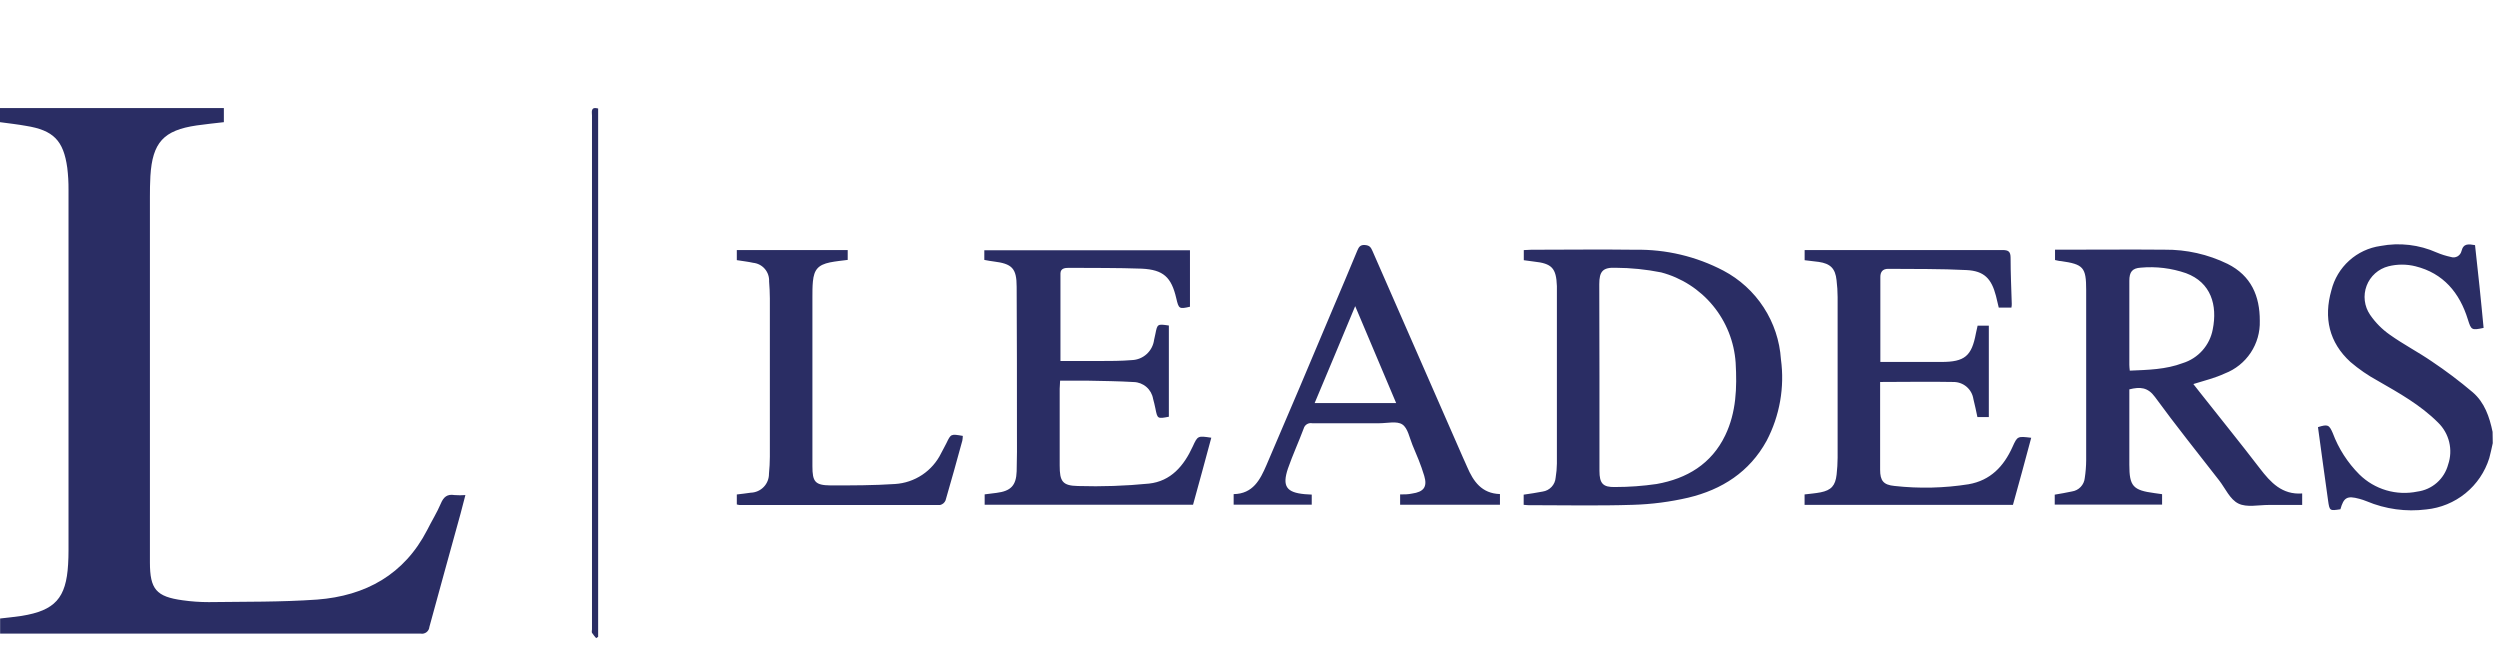 <svg width="207" height="54" viewBox="0 0 207 54" fill="none" xmlns="http://www.w3.org/2000/svg">
<path d="M0 10.116V8.947H18.536V10.116C17.787 10.204 17.033 10.278 16.284 10.386C13.543 10.787 12.623 11.795 12.452 14.58C12.418 15.168 12.413 15.75 12.413 16.337C12.413 26.41 12.413 36.485 12.413 46.561C12.413 48.788 12.931 49.405 15.129 49.704C15.846 49.806 16.569 49.856 17.293 49.855C20.278 49.816 23.279 49.855 26.259 49.645C30.263 49.337 33.469 47.584 35.378 43.874C35.73 43.164 36.181 42.445 36.499 41.696C36.729 41.148 37.027 40.894 37.629 40.991C37.931 41.014 38.233 41.014 38.535 40.991C38.388 41.549 38.266 42.049 38.129 42.548C37.272 45.666 36.401 48.783 35.554 51.906C35.547 51.992 35.523 52.075 35.482 52.15C35.441 52.225 35.385 52.291 35.317 52.344C35.25 52.396 35.172 52.434 35.089 52.455C35.006 52.476 34.919 52.479 34.835 52.464C23.414 52.464 12.008 52.464 0.617 52.464C0.426 52.464 0.235 52.464 0.01 52.464V51.211C0.607 51.138 1.204 51.089 1.791 50.996C4.552 50.55 5.477 49.528 5.639 46.728C5.663 46.341 5.673 45.95 5.673 45.558C5.673 35.602 5.673 25.65 5.673 15.701C5.678 15.098 5.643 14.494 5.57 13.895C5.257 11.624 4.415 10.782 2.144 10.42C1.468 10.297 0.759 10.219 0 10.116Z" fill="#2A2D64"/>
<path d="M49.526 8.982V52.73L49.36 52.838C49.236 52.699 49.122 52.551 49.017 52.397C48.978 52.329 49.017 52.206 49.017 52.108V9.584C49.013 9.266 48.885 8.816 49.526 8.982Z" fill="#2A2D64"/>
<path d="M197.11 20.365C198.679 20.068 200.302 20.257 201.761 20.908C202.137 21.067 202.527 21.19 202.926 21.275C203.016 21.307 203.111 21.319 203.206 21.311C203.301 21.302 203.394 21.275 203.478 21.229C203.561 21.182 203.634 21.119 203.691 21.043C203.749 20.967 203.79 20.879 203.812 20.786C203.978 20.121 204.414 20.214 204.933 20.297C205.055 21.437 205.181 22.578 205.304 23.723C205.426 24.868 205.529 26.004 205.642 27.149C204.663 27.36 204.614 27.34 204.34 26.454C203.655 24.232 202.303 22.622 200.003 22.049C199.267 21.865 198.497 21.865 197.762 22.049C197.353 22.152 196.975 22.354 196.66 22.635C196.346 22.916 196.104 23.268 195.955 23.662C195.806 24.057 195.754 24.482 195.805 24.9C195.855 25.319 196.006 25.72 196.244 26.067C196.685 26.711 197.239 27.27 197.879 27.717C198.99 28.51 200.214 29.142 201.34 29.915C202.521 30.705 203.657 31.561 204.741 32.48C205.72 33.321 206.131 34.52 206.386 35.759L206.4 36.693C206.303 37.109 206.229 37.526 206.111 37.937C205.754 39.078 205.069 40.089 204.142 40.844C203.214 41.598 202.085 42.063 200.895 42.181C199.219 42.392 197.518 42.159 195.961 41.505C195.762 41.423 195.557 41.355 195.349 41.3C194.34 41.026 194.061 41.187 193.787 42.166C192.901 42.303 192.887 42.308 192.765 41.446C192.476 39.42 192.207 37.389 191.928 35.367C192.74 35.113 192.853 35.166 193.151 35.856C193.632 37.143 194.383 38.312 195.354 39.283C195.977 39.897 196.742 40.348 197.581 40.596C198.42 40.843 199.308 40.88 200.165 40.702C200.762 40.623 201.322 40.368 201.774 39.97C202.227 39.572 202.55 39.048 202.705 38.466C202.911 37.867 202.941 37.223 202.794 36.607C202.647 35.992 202.327 35.431 201.873 34.99C200.405 33.522 198.638 32.543 196.881 31.53C196.075 31.092 195.317 30.57 194.619 29.974C192.842 28.354 192.392 26.307 193.038 24.041C193.272 23.092 193.785 22.234 194.511 21.579C195.236 20.924 196.142 20.501 197.11 20.365ZM179.23 20.674C181.036 20.655 182.821 21.057 184.443 21.849C186.401 22.828 187.116 24.516 187.111 26.561C187.141 27.499 186.878 28.424 186.358 29.205C185.839 29.986 185.09 30.587 184.214 30.923C183.387 31.309 182.51 31.515 181.609 31.799L182.178 32.523C183.822 34.608 185.496 36.669 187.111 38.778C188.012 39.953 188.956 40.977 190.62 40.859V41.809H187.88C186.965 41.809 186.044 42.034 185.344 41.696C184.644 41.358 184.267 40.453 183.753 39.787C181.971 37.492 180.146 35.22 178.433 32.871C177.836 32.054 177.194 32.019 176.309 32.239V38.476C176.309 40.252 176.603 40.594 178.389 40.829L179.021 40.918V41.779H170.132V40.957C170.621 40.869 171.11 40.795 171.561 40.692C171.835 40.651 172.088 40.521 172.279 40.32C172.471 40.12 172.59 39.861 172.618 39.586C172.692 39.1 172.731 38.61 172.735 38.118V24.007C172.735 22.137 172.51 21.883 170.646 21.618C170.489 21.618 170.337 21.564 170.156 21.53V20.674H170.783C173.602 20.674 176.416 20.649 179.23 20.674ZM135.411 20.679C137.945 20.637 140.448 21.231 142.693 22.406C144.049 23.121 145.2 24.171 146.034 25.456C146.869 26.741 147.36 28.219 147.461 29.748C147.777 32.066 147.363 34.426 146.276 36.498C144.862 39.077 142.576 40.54 139.791 41.206C138.291 41.555 136.759 41.754 135.22 41.799C132.327 41.892 129.435 41.828 126.537 41.828C126.425 41.828 126.312 41.809 126.16 41.799V40.957C126.703 40.874 127.222 40.805 127.731 40.702C128.015 40.661 128.277 40.523 128.473 40.313C128.668 40.104 128.786 39.833 128.808 39.547C128.871 39.162 128.906 38.772 128.911 38.382V23.689C128.857 22.196 128.495 21.814 127.002 21.657C126.733 21.628 126.464 21.584 126.17 21.545V20.708C126.38 20.708 126.586 20.679 126.786 20.679C129.664 20.679 132.538 20.64 135.411 20.679ZM70.19 21.52C69.701 21.584 69.211 21.628 68.722 21.726C67.743 21.931 67.4 22.328 67.307 23.316C67.267 23.742 67.268 24.174 67.268 24.605V38.603C67.268 39.9 67.488 40.179 68.78 40.193C70.557 40.193 72.339 40.194 74.106 40.076C74.912 40.026 75.691 39.763 76.362 39.315C77.034 38.866 77.575 38.246 77.929 37.52C78.071 37.242 78.227 36.972 78.364 36.693C78.736 35.92 78.731 35.92 79.72 36.092C79.717 36.223 79.704 36.354 79.681 36.483C79.225 38.138 78.775 39.792 78.29 41.437C78.251 41.53 78.19 41.612 78.112 41.678C78.035 41.743 77.943 41.79 77.845 41.813C72.298 41.813 66.75 41.813 61.203 41.813C61.137 41.805 61.071 41.79 61.008 41.77V40.942C61.395 40.894 61.781 40.854 62.163 40.795C62.571 40.783 62.958 40.611 63.24 40.316C63.522 40.022 63.677 39.628 63.671 39.22C63.715 38.755 63.744 38.284 63.744 37.819V24.702C63.744 24.213 63.715 23.762 63.681 23.297C63.7 22.921 63.574 22.552 63.329 22.266C63.084 21.98 62.738 21.799 62.363 21.761C61.928 21.663 61.478 21.618 61.008 21.54V20.708H70.19V21.52ZM165.801 20.703C166.29 20.703 166.477 20.821 166.477 21.35C166.477 22.617 166.535 23.885 166.574 25.152C166.574 25.245 166.574 25.339 166.545 25.471H165.497C165.419 25.143 165.346 24.805 165.263 24.491C164.891 23.067 164.284 22.436 162.84 22.362C160.677 22.25 158.503 22.279 156.33 22.26C155.895 22.26 155.693 22.509 155.693 22.925V29.969H160.75C162.683 29.969 163.256 29.479 163.604 27.605C163.643 27.399 163.696 27.193 163.745 26.968H164.675V34.535H163.73C163.623 34.046 163.53 33.556 163.397 33.042C163.338 32.646 163.138 32.284 162.833 32.024C162.528 31.764 162.139 31.624 161.738 31.628C159.732 31.589 157.725 31.628 155.674 31.628V38.897C155.674 39.802 155.948 40.149 156.863 40.237C158.906 40.464 160.971 40.417 163.001 40.096C164.807 39.778 165.904 38.627 166.633 37.012C167.039 36.106 167.054 36.111 168.185 36.248C167.695 38.123 167.176 39.959 166.672 41.804H149.419V40.938C149.864 40.884 150.31 40.849 150.745 40.766C151.626 40.59 151.968 40.213 152.071 39.298C152.124 38.833 152.152 38.365 152.155 37.898V24.6C152.153 24.132 152.123 23.664 152.066 23.199C151.964 22.221 151.548 21.828 150.599 21.686C150.212 21.633 149.83 21.594 149.424 21.545V20.703H165.801ZM98.529 25.398C97.634 25.603 97.599 25.578 97.394 24.692C96.987 22.945 96.327 22.333 94.535 22.245C92.524 22.172 90.507 22.192 88.495 22.177C88.167 22.177 87.811 22.221 87.806 22.642V29.891H91.026C91.927 29.891 92.827 29.89 93.723 29.816C94.178 29.799 94.612 29.622 94.948 29.314C95.284 29.007 95.501 28.59 95.559 28.138C95.598 27.966 95.632 27.795 95.666 27.648C95.832 26.816 95.833 26.816 96.782 26.953V34.506C95.838 34.687 95.837 34.682 95.666 33.815C95.617 33.551 95.544 33.287 95.476 33.023C95.411 32.641 95.216 32.294 94.924 32.041C94.632 31.788 94.261 31.643 93.875 31.633C92.607 31.559 91.334 31.545 90.066 31.52H87.776C87.776 31.765 87.742 31.97 87.742 32.181V38.544C87.742 39.851 87.962 40.218 89.259 40.242C91.219 40.301 93.181 40.235 95.133 40.042C96.949 39.846 98.026 38.573 98.76 36.968C99.171 36.072 99.176 36.077 100.296 36.243C99.806 38.098 99.288 39.944 98.784 41.794H81.53V40.933L82.51 40.81C83.689 40.663 84.14 40.208 84.179 39.028C84.213 37.956 84.208 36.884 84.203 35.808C84.203 31.789 84.203 27.765 84.179 23.747C84.179 22.201 83.792 21.838 82.269 21.648C82.035 21.618 81.785 21.579 81.501 21.52V20.723H98.529V25.398ZM113.013 20.287C113.389 20.317 113.502 20.459 113.639 20.776C116.135 26.487 118.637 32.197 121.143 37.907C121.25 38.157 121.372 38.397 121.475 38.651C121.993 39.86 122.679 40.859 124.196 40.908V41.794H115.93V40.938C116.267 40.938 116.6 40.938 116.908 40.869C117.887 40.732 118.201 40.316 117.927 39.4C117.653 38.485 117.305 37.678 116.947 36.831C116.703 36.239 116.566 35.44 116.11 35.142C115.655 34.843 114.863 35.044 114.217 35.044H108.646C108.496 35.015 108.341 35.044 108.211 35.125C108.081 35.206 107.987 35.332 107.946 35.48C107.53 36.595 107.031 37.677 106.64 38.798C106.15 40.266 106.517 40.781 108.044 40.918L108.612 40.952V41.784H102.146V40.913C103.752 40.889 104.344 39.714 104.863 38.51C106.71 34.212 108.537 29.908 110.345 25.598C111.03 23.987 111.715 22.372 112.386 20.747C112.508 20.453 112.636 20.258 113.013 20.287ZM133.771 22.172C132.704 22.128 132.42 22.48 132.42 23.532C132.43 26.087 132.435 28.642 132.435 31.197V38.984C132.435 40.027 132.719 40.355 133.741 40.325C134.888 40.325 136.033 40.242 137.168 40.076C139.674 39.631 141.71 38.417 142.851 36.043C143.766 34.139 143.829 32.103 143.712 30.037C143.595 28.302 142.937 26.646 141.831 25.304C140.725 23.962 139.226 23 137.545 22.554C136.302 22.306 135.038 22.178 133.771 22.172ZM112.21 25.348C111.06 28.103 109.968 30.732 108.852 33.375H115.602C114.476 30.703 113.375 28.093 112.21 25.348ZM181.008 22.622C179.803 22.204 178.523 22.047 177.253 22.162C176.553 22.206 176.309 22.514 176.309 23.243V30.213C176.309 30.365 176.328 30.498 176.348 30.708V30.689C177.87 30.625 179.329 30.595 180.729 30.066C181.358 29.872 181.922 29.509 182.36 29.018C182.798 28.526 183.094 27.924 183.215 27.276C183.616 25.27 183.078 23.395 181.008 22.622Z" fill="#2A2D64"/>
</svg>
